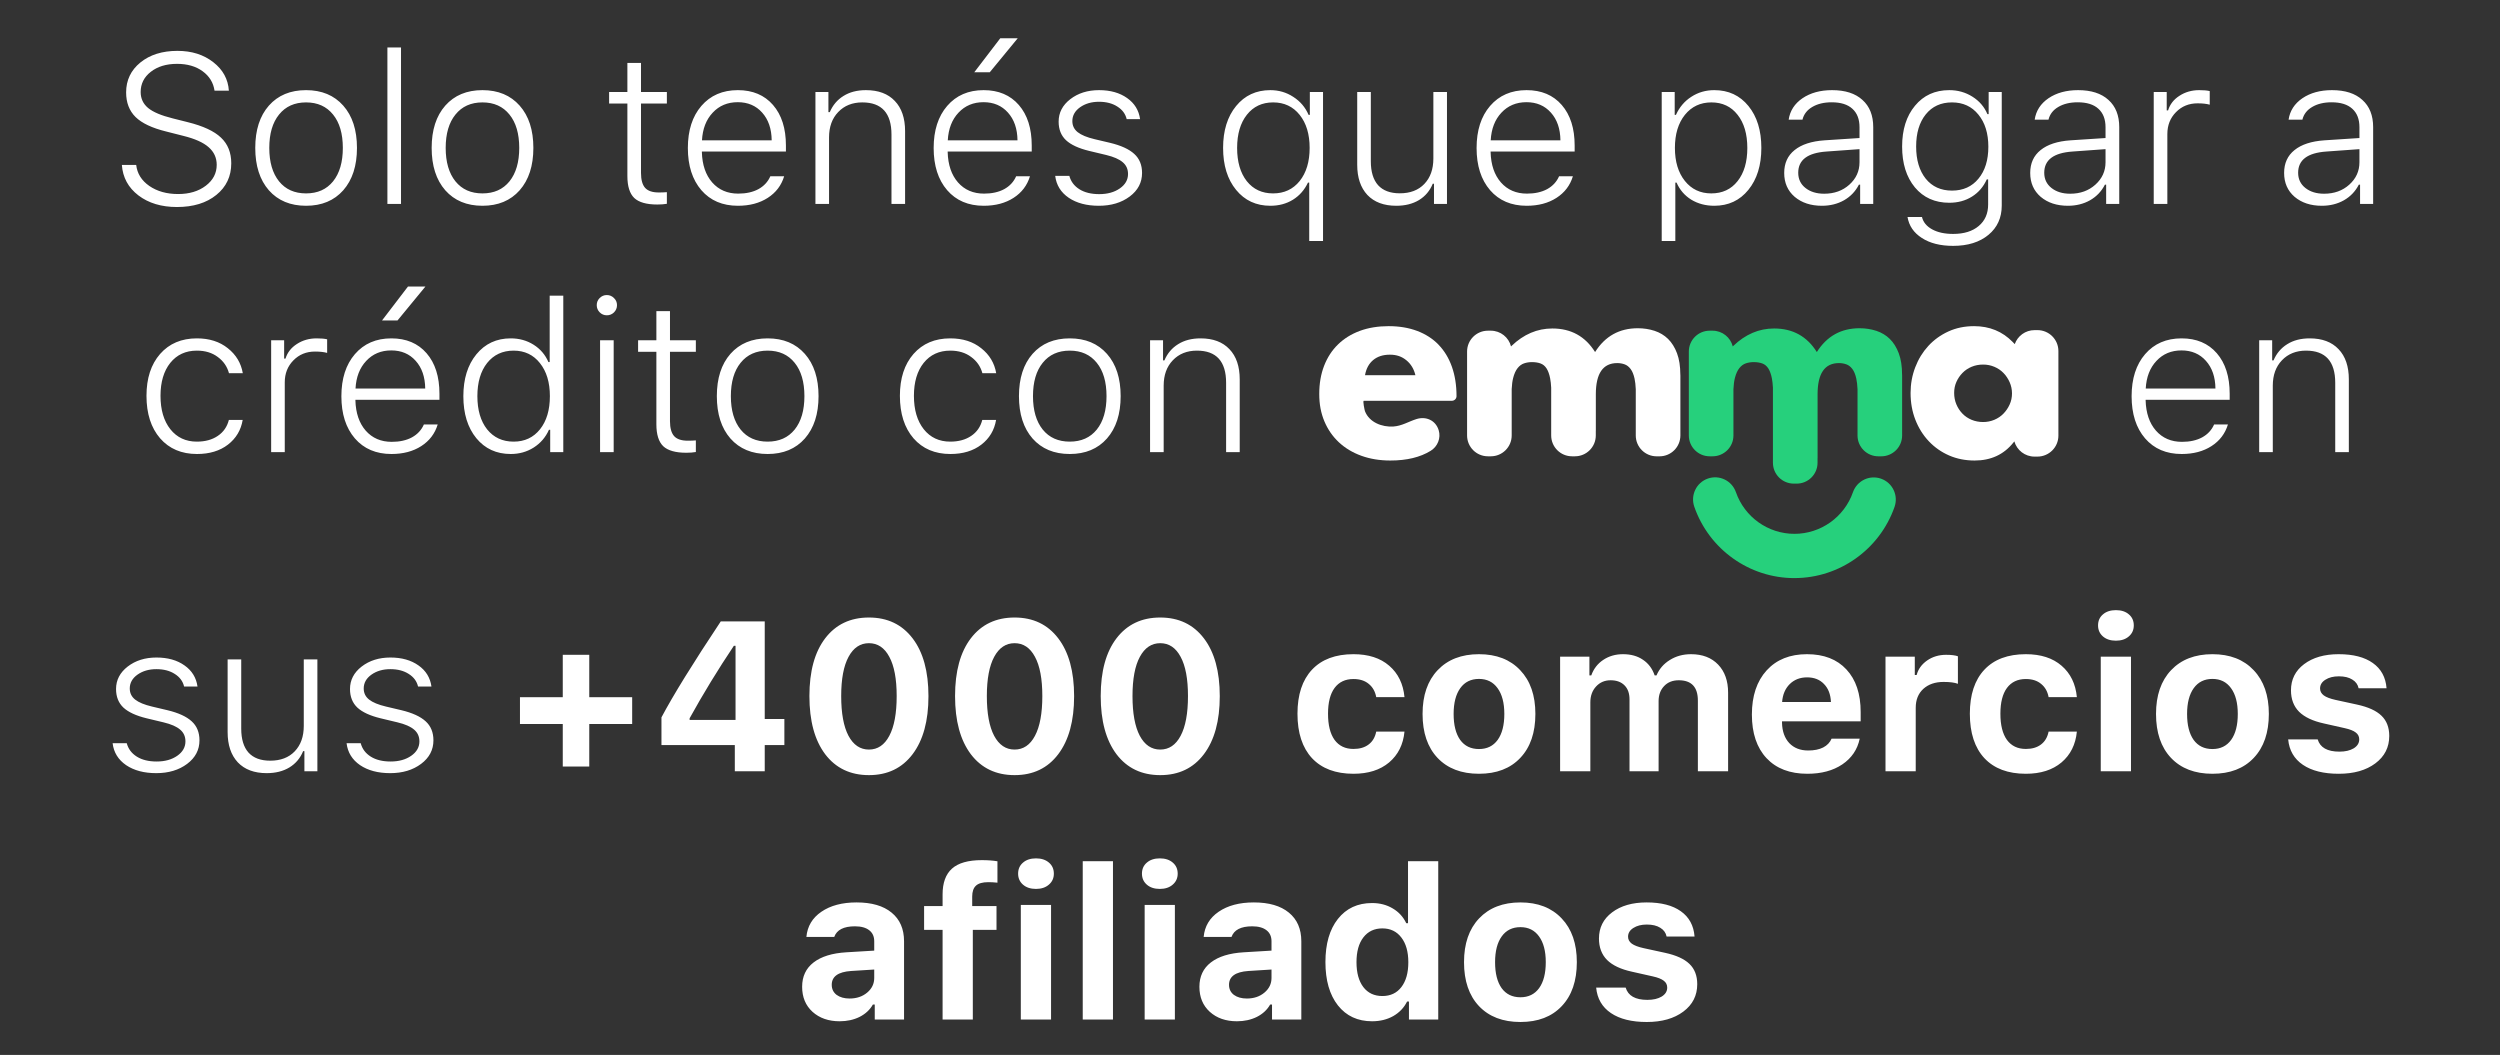 <svg xmlns="http://www.w3.org/2000/svg" width="282" height="119" viewBox="0 0 282 119" fill="none"><rect x="0" y="0" width="282" height="119" fill="#333333" stroke="none"/><path d="M13.746 18.605H15.363C15.473 19.574 15.965 20.363 16.84 20.973C17.723 21.582 18.809 21.887 20.098 21.887C21.355 21.887 22.395 21.574 23.215 20.949C24.035 20.324 24.445 19.539 24.445 18.594C24.445 17.797 24.141 17.133 23.531 16.602C22.93 16.07 21.977 15.645 20.672 15.324L18.738 14.832C17.152 14.441 16.004 13.898 15.293 13.203C14.582 12.5 14.227 11.574 14.227 10.426C14.227 9.051 14.762 7.926 15.832 7.051C16.91 6.176 18.305 5.738 20.016 5.738C21.625 5.738 22.973 6.164 24.059 7.016C25.145 7.859 25.73 8.93 25.816 10.227H24.199C24.066 9.32 23.617 8.59 22.852 8.035C22.094 7.48 21.133 7.203 19.969 7.203C18.758 7.203 17.77 7.504 17.004 8.105C16.246 8.699 15.867 9.457 15.867 10.379C15.867 11.113 16.148 11.715 16.711 12.184C17.273 12.645 18.199 13.035 19.488 13.355L21.164 13.777C22.906 14.207 24.16 14.789 24.926 15.523C25.699 16.25 26.086 17.215 26.086 18.418C26.086 19.895 25.523 21.086 24.398 21.992C23.281 22.898 21.801 23.352 19.957 23.352C18.207 23.352 16.758 22.914 15.609 22.039C14.469 21.164 13.848 20.02 13.746 18.605ZM30.328 21.465C29.305 20.293 28.793 18.699 28.793 16.684C28.793 14.668 29.305 13.078 30.328 11.914C31.359 10.75 32.758 10.168 34.523 10.168C36.289 10.168 37.688 10.75 38.719 11.914C39.75 13.078 40.266 14.668 40.266 16.684C40.266 18.699 39.75 20.293 38.719 21.465C37.688 22.629 36.289 23.211 34.523 23.211C32.758 23.211 31.359 22.629 30.328 21.465ZM31.477 12.922C30.742 13.828 30.375 15.082 30.375 16.684C30.375 18.285 30.742 19.543 31.477 20.457C32.211 21.363 33.227 21.816 34.523 21.816C35.82 21.816 36.836 21.363 37.57 20.457C38.305 19.543 38.672 18.285 38.672 16.684C38.672 15.082 38.305 13.828 37.57 12.922C36.836 12.008 35.82 11.551 34.523 11.551C33.227 11.551 32.211 12.008 31.477 12.922ZM43.699 23V5.352H45.234V23H43.699ZM50.227 21.465C49.203 20.293 48.691 18.699 48.691 16.684C48.691 14.668 49.203 13.078 50.227 11.914C51.258 10.75 52.656 10.168 54.422 10.168C56.188 10.168 57.586 10.75 58.617 11.914C59.648 13.078 60.164 14.668 60.164 16.684C60.164 18.699 59.648 20.293 58.617 21.465C57.586 22.629 56.188 23.211 54.422 23.211C52.656 23.211 51.258 22.629 50.227 21.465ZM51.375 12.922C50.641 13.828 50.273 15.082 50.273 16.684C50.273 18.285 50.641 19.543 51.375 20.457C52.109 21.363 53.125 21.816 54.422 21.816C55.719 21.816 56.734 21.363 57.469 20.457C58.203 19.543 58.57 18.285 58.57 16.684C58.57 15.082 58.203 13.828 57.469 12.922C56.734 12.008 55.719 11.551 54.422 11.551C53.125 11.551 52.109 12.008 51.375 12.922ZM68.707 11.68V10.379H70.769V7.098H72.305V10.379H75.223V11.68H72.305V19.508C72.305 20.281 72.461 20.844 72.773 21.195C73.086 21.539 73.598 21.711 74.309 21.711C74.66 21.711 74.965 21.699 75.223 21.676V22.988C74.91 23.043 74.551 23.07 74.144 23.07C72.934 23.07 72.066 22.824 71.543 22.332C71.027 21.832 70.769 21.008 70.769 19.859V11.68H68.707ZM77.59 16.695C77.59 14.711 78.098 13.129 79.113 11.949C80.137 10.762 81.508 10.168 83.227 10.168C84.906 10.168 86.231 10.727 87.199 11.844C88.168 12.961 88.652 14.484 88.652 16.414V17.094H79.172V17.164C79.211 18.594 79.598 19.73 80.332 20.574C81.074 21.418 82.055 21.84 83.273 21.84C84.164 21.84 84.922 21.672 85.547 21.336C86.172 20.992 86.621 20.508 86.894 19.883H88.453C88.141 20.914 87.523 21.727 86.602 22.32C85.68 22.914 84.559 23.211 83.238 23.211C81.504 23.211 80.129 22.625 79.113 21.453C78.098 20.273 77.59 18.688 77.59 16.695ZM79.184 15.828H87.047C87.031 14.523 86.672 13.48 85.969 12.699C85.273 11.918 84.356 11.527 83.215 11.527C82.066 11.527 81.125 11.922 80.391 12.711C79.656 13.492 79.254 14.531 79.184 15.828ZM91.981 23V10.379H93.445V12.652H93.598C93.934 11.863 94.449 11.254 95.144 10.824C95.84 10.387 96.684 10.168 97.676 10.168C99.082 10.168 100.168 10.574 100.934 11.387C101.707 12.191 102.094 13.328 102.094 14.797V23H100.559V15.184C100.559 12.762 99.461 11.551 97.266 11.551C96.148 11.551 95.242 11.914 94.547 12.641C93.859 13.359 93.516 14.312 93.516 15.5V23H91.981ZM105.316 16.695C105.316 14.711 105.824 13.129 106.84 11.949C107.863 10.762 109.234 10.168 110.953 10.168C112.633 10.168 113.957 10.727 114.926 11.844C115.895 12.961 116.379 14.484 116.379 16.414V17.094H106.898V17.164C106.938 18.594 107.324 19.73 108.059 20.574C108.801 21.418 109.781 21.84 111 21.84C111.891 21.84 112.648 21.672 113.273 21.336C113.898 20.992 114.348 20.508 114.621 19.883H116.18C115.867 20.914 115.25 21.727 114.328 22.32C113.406 22.914 112.285 23.211 110.965 23.211C109.23 23.211 107.855 22.625 106.84 21.453C105.824 20.273 105.316 18.688 105.316 16.695ZM106.91 15.828H114.773C114.758 14.523 114.398 13.48 113.695 12.699C113 11.918 112.082 11.527 110.941 11.527C109.793 11.527 108.852 11.922 108.117 12.711C107.383 13.492 106.98 14.531 106.91 15.828ZM109.898 8.152L112.828 4.32H114.797L111.645 8.152H109.898ZM119.027 19.836H120.621C120.793 20.477 121.172 20.98 121.758 21.348C122.344 21.715 123.09 21.898 123.996 21.898C124.926 21.898 125.699 21.684 126.316 21.254C126.934 20.824 127.242 20.281 127.242 19.625C127.242 19.078 127.043 18.637 126.645 18.301C126.246 17.957 125.621 17.684 124.77 17.48L122.859 17.023C121.672 16.734 120.801 16.332 120.246 15.816C119.691 15.293 119.414 14.594 119.414 13.719C119.414 12.711 119.852 11.867 120.727 11.188C121.609 10.508 122.691 10.168 123.973 10.168C125.246 10.168 126.301 10.465 127.137 11.059C127.973 11.645 128.461 12.438 128.602 13.438H127.09C126.949 12.844 126.598 12.371 126.035 12.02C125.48 11.66 124.789 11.48 123.961 11.48C123.125 11.48 122.414 11.688 121.828 12.102C121.25 12.516 120.961 13.035 120.961 13.66C120.961 14.176 121.164 14.594 121.57 14.914C121.977 15.234 122.609 15.496 123.469 15.699L125.203 16.109C126.445 16.406 127.359 16.824 127.945 17.363C128.531 17.895 128.824 18.609 128.824 19.508C128.824 20.586 128.359 21.473 127.43 22.168C126.5 22.863 125.34 23.211 123.949 23.211C122.574 23.211 121.441 22.91 120.551 22.309C119.66 21.699 119.152 20.875 119.027 19.836ZM137.965 16.684C137.965 14.73 138.453 13.156 139.43 11.961C140.406 10.766 141.695 10.168 143.297 10.168C144.25 10.168 145.113 10.422 145.887 10.93C146.668 11.43 147.242 12.105 147.609 12.957H147.75V10.379H149.238V27.184H147.68V20.598H147.539C147.148 21.426 146.582 22.07 145.84 22.531C145.105 22.984 144.258 23.211 143.297 23.211C141.695 23.211 140.406 22.613 139.43 21.418C138.453 20.223 137.965 18.645 137.965 16.684ZM139.547 16.684C139.547 18.254 139.91 19.504 140.637 20.434C141.371 21.355 142.359 21.816 143.602 21.816C144.852 21.816 145.852 21.352 146.602 20.422C147.352 19.484 147.727 18.238 147.727 16.684C147.727 15.137 147.352 13.895 146.602 12.957C145.852 12.02 144.855 11.551 143.613 11.551C142.371 11.551 141.383 12.016 140.648 12.945C139.914 13.875 139.547 15.121 139.547 16.684ZM153.094 18.582V10.379H154.629V18.195C154.629 19.375 154.902 20.273 155.449 20.891C156.004 21.5 156.82 21.805 157.898 21.805C159.07 21.805 159.992 21.453 160.664 20.75C161.344 20.039 161.684 19.082 161.684 17.879V10.379H163.219V23H161.754V20.727H161.613C161.293 21.516 160.777 22.129 160.066 22.566C159.355 22.996 158.5 23.211 157.5 23.211C156.102 23.211 155.016 22.805 154.242 21.992C153.477 21.172 153.094 20.035 153.094 18.582ZM166.559 16.695C166.559 14.711 167.066 13.129 168.082 11.949C169.105 10.762 170.477 10.168 172.195 10.168C173.875 10.168 175.199 10.727 176.168 11.844C177.137 12.961 177.621 14.484 177.621 16.414V17.094H168.141V17.164C168.18 18.594 168.566 19.73 169.301 20.574C170.043 21.418 171.023 21.84 172.242 21.84C173.133 21.84 173.891 21.672 174.516 21.336C175.141 20.992 175.59 20.508 175.863 19.883H177.422C177.109 20.914 176.492 21.727 175.57 22.32C174.648 22.914 173.527 23.211 172.207 23.211C170.473 23.211 169.098 22.625 168.082 21.453C167.066 20.273 166.559 18.688 166.559 16.695ZM168.152 15.828H176.016C176 14.523 175.641 13.48 174.938 12.699C174.242 11.918 173.324 11.527 172.184 11.527C171.035 11.527 170.094 11.922 169.359 12.711C168.625 13.492 168.223 14.531 168.152 15.828ZM187.441 27.184V10.379H188.906V12.957H189.047C189.438 12.09 190.016 11.41 190.781 10.918C191.547 10.418 192.41 10.168 193.371 10.168C194.973 10.168 196.258 10.766 197.227 11.961C198.195 13.148 198.68 14.723 198.68 16.684C198.68 18.645 198.191 20.223 197.215 21.418C196.246 22.613 194.965 23.211 193.371 23.211C192.395 23.211 191.527 22.98 190.77 22.52C190.02 22.051 189.469 21.41 189.117 20.598H188.977V27.184H187.441ZM190.055 12.957C189.305 13.895 188.93 15.137 188.93 16.684C188.93 18.23 189.305 19.473 190.055 20.41C190.805 21.348 191.797 21.816 193.031 21.816C194.281 21.816 195.27 21.355 195.996 20.434C196.73 19.512 197.098 18.266 197.098 16.695C197.098 15.117 196.73 13.867 195.996 12.945C195.27 12.016 194.285 11.551 193.043 11.551C191.809 11.551 190.812 12.02 190.055 12.957ZM201.258 19.508C201.258 18.414 201.648 17.555 202.43 16.93C203.211 16.297 204.336 15.93 205.805 15.828L209.754 15.57V14.352C209.754 13.445 209.484 12.75 208.945 12.266C208.414 11.781 207.637 11.539 206.613 11.539C205.746 11.539 205.016 11.715 204.422 12.066C203.836 12.41 203.469 12.887 203.32 13.496H201.762C201.91 12.496 202.43 11.691 203.32 11.082C204.219 10.473 205.332 10.168 206.66 10.168C208.137 10.168 209.277 10.535 210.082 11.27C210.895 11.996 211.301 13.02 211.301 14.34V23H209.824V20.832H209.684C209.301 21.582 208.742 22.168 208.008 22.59C207.273 23.004 206.441 23.211 205.512 23.211C204.262 23.211 203.238 22.875 202.441 22.203C201.652 21.523 201.258 20.625 201.258 19.508ZM202.84 19.484C202.84 20.203 203.113 20.777 203.66 21.207C204.207 21.637 204.91 21.852 205.77 21.852C206.902 21.852 207.848 21.512 208.605 20.832C209.371 20.145 209.754 19.301 209.754 18.301V16.824L206.016 17.094C203.898 17.242 202.84 18.039 202.84 19.484ZM216 21.137C215.039 19.973 214.559 18.438 214.559 16.531C214.559 14.625 215.043 13.09 216.012 11.926C216.98 10.754 218.27 10.168 219.879 10.168C220.84 10.168 221.711 10.414 222.492 10.906C223.273 11.398 223.836 12.055 224.18 12.875H224.32V10.379H225.797V23.188C225.797 24.562 225.297 25.664 224.297 26.492C223.297 27.32 221.969 27.734 220.312 27.734C218.875 27.734 217.699 27.438 216.785 26.844C215.871 26.258 215.332 25.469 215.168 24.477H216.797C216.938 25.062 217.32 25.527 217.945 25.871C218.57 26.215 219.359 26.387 220.312 26.387C221.531 26.387 222.492 26.09 223.195 25.496C223.906 24.902 224.262 24.094 224.262 23.07V20.234H224.109C223.734 21.07 223.176 21.719 222.434 22.18C221.699 22.641 220.848 22.871 219.879 22.871C218.262 22.871 216.969 22.293 216 21.137ZM216.141 16.531C216.141 18.039 216.5 19.246 217.219 20.152C217.945 21.051 218.934 21.5 220.184 21.5C221.441 21.5 222.438 21.051 223.172 20.152C223.914 19.254 224.285 18.055 224.285 16.555C224.285 15.047 223.91 13.836 223.16 12.922C222.418 12.008 221.426 11.551 220.184 11.551C218.934 11.551 217.945 12.004 217.219 12.91C216.5 13.809 216.141 15.016 216.141 16.531ZM229.008 19.508C229.008 18.414 229.398 17.555 230.18 16.93C230.961 16.297 232.086 15.93 233.555 15.828L237.504 15.57V14.352C237.504 13.445 237.234 12.75 236.695 12.266C236.164 11.781 235.387 11.539 234.363 11.539C233.496 11.539 232.766 11.715 232.172 12.066C231.586 12.41 231.219 12.887 231.07 13.496H229.512C229.66 12.496 230.18 11.691 231.07 11.082C231.969 10.473 233.082 10.168 234.41 10.168C235.887 10.168 237.027 10.535 237.832 11.27C238.645 11.996 239.051 13.02 239.051 14.34V23H237.574V20.832H237.434C237.051 21.582 236.492 22.168 235.758 22.59C235.023 23.004 234.191 23.211 233.262 23.211C232.012 23.211 230.988 22.875 230.191 22.203C229.402 21.523 229.008 20.625 229.008 19.508ZM230.59 19.484C230.59 20.203 230.863 20.777 231.41 21.207C231.957 21.637 232.66 21.852 233.52 21.852C234.652 21.852 235.598 21.512 236.355 20.832C237.121 20.145 237.504 19.301 237.504 18.301V16.824L233.766 17.094C231.648 17.242 230.59 18.039 230.59 19.484ZM242.941 23V10.379H244.406V12.453H244.559C244.77 11.766 245.199 11.215 245.848 10.801C246.496 10.379 247.238 10.168 248.074 10.168C248.574 10.168 248.969 10.203 249.258 10.273V11.809C248.906 11.707 248.449 11.656 247.887 11.656C246.91 11.656 246.098 11.988 245.449 12.652C244.801 13.309 244.477 14.133 244.477 15.125V23H242.941ZM257.648 19.508C257.648 18.414 258.039 17.555 258.82 16.93C259.602 16.297 260.727 15.93 262.195 15.828L266.145 15.57V14.352C266.145 13.445 265.875 12.75 265.336 12.266C264.805 11.781 264.027 11.539 263.004 11.539C262.137 11.539 261.406 11.715 260.812 12.066C260.227 12.41 259.859 12.887 259.711 13.496H258.152C258.301 12.496 258.82 11.691 259.711 11.082C260.609 10.473 261.723 10.168 263.051 10.168C264.527 10.168 265.668 10.535 266.473 11.27C267.285 11.996 267.691 13.02 267.691 14.34V23H266.215V20.832H266.074C265.691 21.582 265.133 22.168 264.398 22.59C263.664 23.004 262.832 23.211 261.902 23.211C260.652 23.211 259.629 22.875 258.832 22.203C258.043 21.523 257.648 20.625 257.648 19.508ZM259.23 19.484C259.23 20.203 259.504 20.777 260.051 21.207C260.598 21.637 261.301 21.852 262.16 21.852C263.293 21.852 264.238 21.512 264.996 20.832C265.762 20.145 266.145 19.301 266.145 18.301V16.824L262.406 17.094C260.289 17.242 259.23 18.039 259.23 19.484ZM16.523 44.648C16.523 42.672 17.035 41.098 18.059 39.926C19.09 38.754 20.473 38.168 22.207 38.168C23.613 38.168 24.777 38.539 25.699 39.281C26.629 40.016 27.191 40.953 27.387 42.094H25.828C25.625 41.344 25.203 40.734 24.562 40.266C23.93 39.789 23.145 39.551 22.207 39.551C20.949 39.551 19.949 40.012 19.207 40.934C18.473 41.855 18.105 43.094 18.105 44.648C18.105 46.227 18.477 47.484 19.219 48.422C19.961 49.352 20.957 49.816 22.207 49.816C23.145 49.816 23.93 49.602 24.562 49.172C25.203 48.742 25.621 48.141 25.816 47.367H27.375C27.18 48.523 26.625 49.453 25.711 50.156C24.797 50.859 23.633 51.211 22.219 51.211C20.477 51.211 19.09 50.621 18.059 49.441C17.035 48.254 16.523 46.656 16.523 44.648ZM30.586 51V38.379H32.051V40.453H32.203C32.414 39.766 32.844 39.215 33.492 38.801C34.141 38.379 34.883 38.168 35.719 38.168C36.219 38.168 36.613 38.203 36.902 38.273V39.809C36.551 39.707 36.094 39.656 35.531 39.656C34.555 39.656 33.742 39.988 33.094 40.652C32.445 41.309 32.121 42.133 32.121 43.125V51H30.586ZM38.508 44.695C38.508 42.711 39.016 41.129 40.031 39.949C41.055 38.762 42.426 38.168 44.145 38.168C45.824 38.168 47.148 38.727 48.117 39.844C49.086 40.961 49.57 42.484 49.57 44.414V45.094H40.09V45.164C40.129 46.594 40.516 47.73 41.25 48.574C41.992 49.418 42.973 49.84 44.191 49.84C45.082 49.84 45.84 49.672 46.465 49.336C47.09 48.992 47.539 48.508 47.812 47.883H49.371C49.059 48.914 48.441 49.727 47.52 50.32C46.598 50.914 45.477 51.211 44.156 51.211C42.422 51.211 41.047 50.625 40.031 49.453C39.016 48.273 38.508 46.688 38.508 44.695ZM40.102 43.828H47.965C47.949 42.523 47.59 41.48 46.887 40.699C46.191 39.918 45.273 39.527 44.133 39.527C42.984 39.527 42.043 39.922 41.309 40.711C40.574 41.492 40.172 42.531 40.102 43.828ZM43.09 36.152L46.02 32.32H47.988L44.836 36.152H43.09ZM52.266 44.695C52.266 42.742 52.754 41.168 53.73 39.973C54.715 38.77 56.008 38.168 57.609 38.168C58.57 38.168 59.43 38.406 60.188 38.883C60.945 39.359 61.504 40.012 61.863 40.84H62.004V33.352H63.539V51H62.062V48.48H61.922C61.547 49.324 60.973 49.992 60.199 50.484C59.434 50.969 58.57 51.211 57.609 51.211C56 51.211 54.707 50.617 53.73 49.43C52.754 48.234 52.266 46.656 52.266 44.695ZM53.848 44.684C53.848 46.254 54.215 47.504 54.949 48.434C55.691 49.355 56.688 49.816 57.938 49.816C59.18 49.816 60.172 49.352 60.914 48.422C61.656 47.492 62.027 46.246 62.027 44.684C62.027 43.137 61.652 41.895 60.902 40.957C60.16 40.02 59.172 39.551 57.938 39.551C56.688 39.551 55.691 40.016 54.949 40.945C54.215 41.875 53.848 43.121 53.848 44.684ZM67.641 35.227C67.422 35 67.312 34.73 67.312 34.418C67.312 34.105 67.422 33.84 67.641 33.621C67.867 33.395 68.137 33.281 68.449 33.281C68.762 33.281 69.031 33.395 69.258 33.621C69.484 33.84 69.598 34.105 69.598 34.418C69.598 34.738 69.484 35.012 69.258 35.238C69.031 35.457 68.762 35.566 68.449 35.566C68.137 35.566 67.867 35.453 67.641 35.227ZM67.688 51V38.379H69.223V51H67.688ZM71.977 39.68V38.379H74.039V35.098H75.574V38.379H78.492V39.68H75.574V47.508C75.574 48.281 75.731 48.844 76.043 49.195C76.356 49.539 76.867 49.711 77.578 49.711C77.93 49.711 78.234 49.699 78.492 49.676V50.988C78.18 51.043 77.82 51.07 77.414 51.07C76.203 51.07 75.336 50.824 74.812 50.332C74.297 49.832 74.039 49.008 74.039 47.859V39.68H71.977ZM82.394 49.465C81.371 48.293 80.859 46.699 80.859 44.684C80.859 42.668 81.371 41.078 82.394 39.914C83.426 38.75 84.824 38.168 86.59 38.168C88.356 38.168 89.754 38.75 90.785 39.914C91.816 41.078 92.332 42.668 92.332 44.684C92.332 46.699 91.816 48.293 90.785 49.465C89.754 50.629 88.356 51.211 86.59 51.211C84.824 51.211 83.426 50.629 82.394 49.465ZM83.543 40.922C82.809 41.828 82.441 43.082 82.441 44.684C82.441 46.285 82.809 47.543 83.543 48.457C84.277 49.363 85.293 49.816 86.59 49.816C87.887 49.816 88.902 49.363 89.637 48.457C90.371 47.543 90.738 46.285 90.738 44.684C90.738 43.082 90.371 41.828 89.637 40.922C88.902 40.008 87.887 39.551 86.59 39.551C85.293 39.551 84.277 40.008 83.543 40.922ZM101.508 44.648C101.508 42.672 102.02 41.098 103.043 39.926C104.074 38.754 105.457 38.168 107.191 38.168C108.598 38.168 109.762 38.539 110.684 39.281C111.613 40.016 112.176 40.953 112.371 42.094H110.812C110.609 41.344 110.188 40.734 109.547 40.266C108.914 39.789 108.129 39.551 107.191 39.551C105.934 39.551 104.934 40.012 104.191 40.934C103.457 41.855 103.09 43.094 103.09 44.648C103.09 46.227 103.461 47.484 104.203 48.422C104.945 49.352 105.941 49.816 107.191 49.816C108.129 49.816 108.914 49.602 109.547 49.172C110.188 48.742 110.605 48.141 110.801 47.367H112.359C112.164 48.523 111.609 49.453 110.695 50.156C109.781 50.859 108.617 51.211 107.203 51.211C105.461 51.211 104.074 50.621 103.043 49.441C102.02 48.254 101.508 46.656 101.508 44.648ZM116.473 49.465C115.449 48.293 114.938 46.699 114.938 44.684C114.938 42.668 115.449 41.078 116.473 39.914C117.504 38.75 118.902 38.168 120.668 38.168C122.434 38.168 123.832 38.75 124.863 39.914C125.895 41.078 126.41 42.668 126.41 44.684C126.41 46.699 125.895 48.293 124.863 49.465C123.832 50.629 122.434 51.211 120.668 51.211C118.902 51.211 117.504 50.629 116.473 49.465ZM117.621 40.922C116.887 41.828 116.52 43.082 116.52 44.684C116.52 46.285 116.887 47.543 117.621 48.457C118.355 49.363 119.371 49.816 120.668 49.816C121.965 49.816 122.98 49.363 123.715 48.457C124.449 47.543 124.816 46.285 124.816 44.684C124.816 43.082 124.449 41.828 123.715 40.922C122.98 40.008 121.965 39.551 120.668 39.551C119.371 39.551 118.355 40.008 117.621 40.922ZM129.727 51V38.379H131.191V40.652H131.344C131.68 39.863 132.195 39.254 132.891 38.824C133.586 38.387 134.43 38.168 135.422 38.168C136.828 38.168 137.914 38.574 138.68 39.387C139.453 40.191 139.84 41.328 139.84 42.797V51H138.305V43.184C138.305 40.762 137.207 39.551 135.012 39.551C133.895 39.551 132.988 39.914 132.293 40.641C131.605 41.359 131.262 42.312 131.262 43.5V51H129.727ZM240.445 44.695C240.445 42.711 240.953 41.129 241.969 39.949C242.992 38.762 244.363 38.168 246.082 38.168C247.762 38.168 249.086 38.727 250.055 39.844C251.023 40.961 251.508 42.484 251.508 44.414V45.094H242.027V45.164C242.066 46.594 242.453 47.73 243.188 48.574C243.93 49.418 244.91 49.84 246.129 49.84C247.02 49.84 247.777 49.672 248.402 49.336C249.027 48.992 249.477 48.508 249.75 47.883H251.309C250.996 48.914 250.379 49.727 249.457 50.32C248.535 50.914 247.414 51.211 246.094 51.211C244.359 51.211 242.984 50.625 241.969 49.453C240.953 48.273 240.445 46.688 240.445 44.695ZM242.039 43.828H249.902C249.887 42.523 249.527 41.48 248.824 40.699C248.129 39.918 247.211 39.527 246.07 39.527C244.922 39.527 243.98 39.922 243.246 40.711C242.512 41.492 242.109 42.531 242.039 43.828ZM254.836 51V38.379H256.301V40.652H256.453C256.789 39.863 257.305 39.254 258 38.824C258.695 38.387 259.539 38.168 260.531 38.168C261.938 38.168 263.023 38.574 263.789 39.387C264.562 40.191 264.949 41.328 264.949 42.797V51H263.414V43.184C263.414 40.762 262.316 39.551 260.121 39.551C259.004 39.551 258.098 39.914 257.402 40.641C256.715 41.359 256.371 42.312 256.371 43.5V51H254.836ZM12.703 83.836H14.297C14.469 84.477 14.848 84.981 15.434 85.348C16.02 85.715 16.766 85.898 17.672 85.898C18.602 85.898 19.375 85.684 19.992 85.254C20.609 84.824 20.918 84.281 20.918 83.625C20.918 83.078 20.719 82.637 20.32 82.301C19.922 81.957 19.297 81.684 18.445 81.481L16.535 81.023C15.348 80.734 14.477 80.332 13.922 79.816C13.367 79.293 13.09 78.594 13.09 77.719C13.09 76.711 13.527 75.867 14.402 75.188C15.285 74.508 16.367 74.168 17.648 74.168C18.922 74.168 19.977 74.465 20.812 75.059C21.648 75.644 22.137 76.438 22.277 77.438H20.766C20.625 76.844 20.273 76.371 19.711 76.019C19.156 75.66 18.465 75.481 17.637 75.481C16.801 75.481 16.09 75.688 15.504 76.102C14.926 76.516 14.637 77.035 14.637 77.66C14.637 78.176 14.84 78.594 15.246 78.914C15.652 79.234 16.285 79.496 17.145 79.699L18.879 80.109C20.121 80.406 21.035 80.824 21.621 81.363C22.207 81.894 22.5 82.609 22.5 83.508C22.5 84.586 22.035 85.473 21.105 86.168C20.176 86.863 19.016 87.211 17.625 87.211C16.25 87.211 15.117 86.91 14.227 86.309C13.336 85.699 12.828 84.875 12.703 83.836ZM25.676 82.582V74.379H27.211V82.195C27.211 83.375 27.484 84.273 28.031 84.891C28.586 85.5 29.402 85.805 30.48 85.805C31.652 85.805 32.574 85.453 33.246 84.75C33.926 84.039 34.266 83.082 34.266 81.879V74.379H35.801V87H34.336V84.727H34.195C33.875 85.516 33.359 86.129 32.648 86.566C31.938 86.996 31.082 87.211 30.082 87.211C28.684 87.211 27.598 86.805 26.824 85.992C26.059 85.172 25.676 84.035 25.676 82.582ZM39.094 83.836H40.688C40.859 84.477 41.238 84.981 41.824 85.348C42.41 85.715 43.156 85.898 44.062 85.898C44.992 85.898 45.766 85.684 46.383 85.254C47 84.824 47.309 84.281 47.309 83.625C47.309 83.078 47.109 82.637 46.711 82.301C46.312 81.957 45.688 81.684 44.836 81.481L42.926 81.023C41.738 80.734 40.867 80.332 40.312 79.816C39.758 79.293 39.48 78.594 39.48 77.719C39.48 76.711 39.918 75.867 40.793 75.188C41.676 74.508 42.758 74.168 44.039 74.168C45.312 74.168 46.367 74.465 47.203 75.059C48.039 75.644 48.527 76.438 48.668 77.438H47.156C47.016 76.844 46.664 76.371 46.102 76.019C45.547 75.66 44.855 75.481 44.027 75.481C43.191 75.481 42.48 75.688 41.895 76.102C41.316 76.516 41.027 77.035 41.027 77.66C41.027 78.176 41.23 78.594 41.637 78.914C42.043 79.234 42.676 79.496 43.535 79.699L45.27 80.109C46.512 80.406 47.426 80.824 48.012 81.363C48.598 81.894 48.891 82.609 48.891 83.508C48.891 84.586 48.426 85.473 47.496 86.168C46.566 86.863 45.406 87.211 44.016 87.211C42.641 87.211 41.508 86.91 40.617 86.309C39.727 85.699 39.219 84.875 39.094 83.836ZM58.652 81.668V78.644H63.48V73.863H66.469V78.644H71.309V81.668H66.469V86.461H63.48V81.668H58.652ZM74.613 84.047V80.918C75.934 78.426 78.164 74.816 81.305 70.09H86.262V81.106H88.477V84.047H86.262V87H82.887V84.047H74.613ZM77.789 81.211H82.969V72.844H82.781C80.977 75.539 79.312 78.266 77.789 81.023V81.211ZM91.301 78.516C91.301 75.727 91.894 73.555 93.082 72C94.277 70.438 95.922 69.656 98.016 69.656C100.102 69.656 101.742 70.438 102.938 72C104.133 73.562 104.73 75.738 104.73 78.527C104.73 81.316 104.133 83.5 102.938 85.078C101.75 86.648 100.109 87.434 98.016 87.434C95.922 87.434 94.277 86.648 93.082 85.078C91.894 83.5 91.301 81.312 91.301 78.516ZM94.887 78.516C94.887 80.461 95.16 81.953 95.707 82.992C96.262 84.031 97.031 84.551 98.016 84.551C99 84.551 99.766 84.035 100.312 83.004C100.867 81.965 101.145 80.469 101.145 78.516C101.145 76.578 100.867 75.102 100.312 74.086C99.766 73.062 99 72.551 98.016 72.551C97.039 72.551 96.273 73.062 95.719 74.086C95.164 75.109 94.887 76.586 94.887 78.516ZM107.73 78.516C107.73 75.727 108.324 73.555 109.512 72C110.707 70.438 112.352 69.656 114.445 69.656C116.531 69.656 118.172 70.438 119.367 72C120.562 73.562 121.16 75.738 121.16 78.527C121.16 81.316 120.562 83.5 119.367 85.078C118.18 86.648 116.539 87.434 114.445 87.434C112.352 87.434 110.707 86.648 109.512 85.078C108.324 83.5 107.73 81.312 107.73 78.516ZM111.316 78.516C111.316 80.461 111.59 81.953 112.137 82.992C112.691 84.031 113.461 84.551 114.445 84.551C115.43 84.551 116.195 84.035 116.742 83.004C117.297 81.965 117.574 80.469 117.574 78.516C117.574 76.578 117.297 75.102 116.742 74.086C116.195 73.062 115.43 72.551 114.445 72.551C113.469 72.551 112.703 73.062 112.148 74.086C111.594 75.109 111.316 76.586 111.316 78.516ZM124.16 78.516C124.16 75.727 124.754 73.555 125.941 72C127.137 70.438 128.781 69.656 130.875 69.656C132.961 69.656 134.602 70.438 135.797 72C136.992 73.562 137.59 75.738 137.59 78.527C137.59 81.316 136.992 83.5 135.797 85.078C134.609 86.648 132.969 87.434 130.875 87.434C128.781 87.434 127.137 86.648 125.941 85.078C124.754 83.5 124.16 81.312 124.16 78.516ZM127.746 78.516C127.746 80.461 128.02 81.953 128.566 82.992C129.121 84.031 129.891 84.551 130.875 84.551C131.859 84.551 132.625 84.035 133.172 83.004C133.727 81.965 134.004 80.469 134.004 78.516C134.004 76.578 133.727 75.102 133.172 74.086C132.625 73.062 131.859 72.551 130.875 72.551C129.898 72.551 129.133 73.062 128.578 74.086C128.023 75.109 127.746 76.586 127.746 78.516ZM146.355 80.508C146.355 78.359 146.902 76.703 147.996 75.539C149.09 74.375 150.648 73.793 152.672 73.793C154.359 73.793 155.703 74.227 156.703 75.094C157.711 75.961 158.285 77.141 158.426 78.633H155.238C155.121 78 154.84 77.504 154.395 77.144C153.957 76.777 153.383 76.594 152.672 76.594C151.75 76.594 151.039 76.93 150.539 77.602C150.047 78.273 149.801 79.242 149.801 80.508C149.801 81.789 150.047 82.773 150.539 83.461C151.039 84.141 151.75 84.481 152.672 84.481C153.375 84.481 153.945 84.312 154.383 83.977C154.828 83.641 155.113 83.156 155.238 82.523H158.426C158.285 83.984 157.707 85.144 156.691 86.004C155.676 86.856 154.336 87.281 152.672 87.281C150.656 87.281 149.098 86.695 147.996 85.523C146.902 84.344 146.355 82.672 146.355 80.508ZM160.465 80.531C160.465 78.438 161.031 76.793 162.164 75.598C163.305 74.394 164.859 73.793 166.828 73.793C168.797 73.793 170.348 74.394 171.48 75.598C172.621 76.793 173.191 78.438 173.191 80.531C173.191 82.641 172.625 84.293 171.492 85.488C170.367 86.684 168.812 87.281 166.828 87.281C164.844 87.281 163.285 86.684 162.152 85.488C161.027 84.293 160.465 82.641 160.465 80.531ZM163.969 80.531C163.969 81.789 164.215 82.766 164.707 83.461C165.207 84.148 165.914 84.492 166.828 84.492C167.734 84.492 168.438 84.148 168.938 83.461C169.438 82.766 169.688 81.789 169.688 80.531C169.688 79.289 169.434 78.32 168.926 77.625C168.426 76.93 167.727 76.582 166.828 76.582C165.922 76.582 165.219 76.93 164.719 77.625C164.219 78.32 163.969 79.289 163.969 80.531ZM175.98 87V74.074H179.285V76.184H179.496C179.762 75.441 180.211 74.859 180.844 74.438C181.484 74.008 182.227 73.793 183.07 73.793C183.969 73.793 184.723 74.004 185.332 74.426C185.949 74.84 186.387 75.426 186.645 76.184H186.855C187.16 75.457 187.66 74.879 188.355 74.449C189.051 74.012 189.848 73.793 190.746 73.793C192.035 73.793 193.055 74.184 193.805 74.965C194.555 75.746 194.93 76.801 194.93 78.129V87H191.52V79.031C191.52 77.5 190.801 76.734 189.363 76.734C188.676 76.734 188.125 76.953 187.711 77.391C187.297 77.828 187.09 78.394 187.09 79.09V87H183.809V78.891C183.809 78.211 183.621 77.684 183.246 77.309C182.871 76.926 182.348 76.734 181.676 76.734C181.012 76.734 180.465 76.969 180.035 77.438C179.605 77.906 179.391 78.5 179.391 79.219V87H175.98ZM199.266 85.523C198.164 84.344 197.613 82.703 197.613 80.602C197.613 78.5 198.168 76.84 199.277 75.621C200.387 74.402 201.902 73.793 203.824 73.793C205.73 73.793 207.215 74.367 208.277 75.516C209.348 76.664 209.883 78.266 209.883 80.32V81.363H201.012V81.539C201.035 82.5 201.309 83.262 201.832 83.824C202.363 84.379 203.074 84.656 203.965 84.656C204.637 84.656 205.199 84.543 205.652 84.316C206.105 84.082 206.422 83.75 206.602 83.32H209.777C209.52 84.547 208.863 85.516 207.809 86.227C206.762 86.93 205.449 87.281 203.871 87.281C201.902 87.281 200.367 86.695 199.266 85.523ZM201.023 79.184H206.531C206.492 78.324 206.23 77.648 205.746 77.156C205.27 76.656 204.633 76.406 203.836 76.406C203.047 76.406 202.395 76.66 201.879 77.168C201.371 77.676 201.086 78.348 201.023 79.184ZM212.684 87V74.074H215.988V76.137H216.199C216.371 75.481 216.762 74.938 217.371 74.508C217.988 74.078 218.703 73.863 219.516 73.863C220.102 73.863 220.547 73.918 220.852 74.027V77.133C220.492 76.992 219.953 76.922 219.234 76.922C218.289 76.922 217.527 77.184 216.949 77.707C216.379 78.231 216.094 78.941 216.094 79.84V87H212.684ZM222.199 80.508C222.199 78.359 222.746 76.703 223.84 75.539C224.934 74.375 226.492 73.793 228.516 73.793C230.203 73.793 231.547 74.227 232.547 75.094C233.555 75.961 234.129 77.141 234.27 78.633H231.082C230.965 78 230.684 77.504 230.238 77.144C229.801 76.777 229.227 76.594 228.516 76.594C227.594 76.594 226.883 76.93 226.383 77.602C225.891 78.273 225.645 79.242 225.645 80.508C225.645 81.789 225.891 82.773 226.383 83.461C226.883 84.141 227.594 84.481 228.516 84.481C229.219 84.481 229.789 84.312 230.227 83.977C230.672 83.641 230.957 83.156 231.082 82.523H234.27C234.129 83.984 233.551 85.144 232.535 86.004C231.52 86.856 230.18 87.281 228.516 87.281C226.5 87.281 224.941 86.695 223.84 85.523C222.746 84.344 222.199 82.672 222.199 80.508ZM236.66 70.547C236.66 70.031 236.844 69.617 237.211 69.305C237.578 68.984 238.066 68.824 238.676 68.824C239.285 68.824 239.773 68.984 240.141 69.305C240.508 69.617 240.691 70.031 240.691 70.547C240.691 71.055 240.504 71.469 240.129 71.789C239.762 72.109 239.277 72.269 238.676 72.269C238.066 72.269 237.578 72.109 237.211 71.789C236.844 71.469 236.66 71.055 236.66 70.547ZM236.965 87V74.074H240.375V87H236.965ZM243.199 80.531C243.199 78.438 243.766 76.793 244.898 75.598C246.039 74.394 247.594 73.793 249.562 73.793C251.531 73.793 253.082 74.394 254.215 75.598C255.355 76.793 255.926 78.438 255.926 80.531C255.926 82.641 255.359 84.293 254.227 85.488C253.102 86.684 251.547 87.281 249.562 87.281C247.578 87.281 246.02 86.684 244.887 85.488C243.762 84.293 243.199 82.641 243.199 80.531ZM246.703 80.531C246.703 81.789 246.949 82.766 247.441 83.461C247.941 84.148 248.648 84.492 249.562 84.492C250.469 84.492 251.172 84.148 251.672 83.461C252.172 82.766 252.422 81.789 252.422 80.531C252.422 79.289 252.168 78.32 251.66 77.625C251.16 76.93 250.461 76.582 249.562 76.582C248.656 76.582 247.953 76.93 247.453 77.625C246.953 78.32 246.703 79.289 246.703 80.531ZM258.105 83.402H261.434C261.707 84.324 262.523 84.785 263.883 84.785C264.547 84.785 265.086 84.66 265.5 84.41C265.914 84.152 266.121 83.816 266.121 83.402C266.121 83.082 265.992 82.824 265.734 82.629C265.477 82.426 265.062 82.262 264.492 82.137L262.148 81.609C260.891 81.336 259.953 80.894 259.336 80.285C258.727 79.668 258.422 78.863 258.422 77.871C258.422 76.644 258.914 75.66 259.898 74.918C260.891 74.168 262.191 73.793 263.801 73.793C265.441 73.793 266.727 74.125 267.656 74.789C268.594 75.453 269.109 76.402 269.203 77.637H266.051C265.965 77.215 265.727 76.887 265.336 76.652C264.953 76.41 264.449 76.289 263.824 76.289C263.207 76.289 262.699 76.418 262.301 76.676C261.902 76.926 261.703 77.254 261.703 77.66C261.703 77.973 261.844 78.234 262.125 78.445C262.406 78.648 262.848 78.816 263.449 78.949L265.875 79.477C267.133 79.75 268.051 80.168 268.629 80.731C269.215 81.293 269.508 82.055 269.508 83.016C269.508 84.297 268.984 85.328 267.938 86.109C266.891 86.891 265.516 87.281 263.812 87.281C262.109 87.281 260.762 86.945 259.77 86.273C258.777 85.602 258.223 84.644 258.105 83.402ZM90.481 111.309C90.481 110.145 90.91 109.23 91.769 108.566C92.637 107.895 93.875 107.512 95.484 107.418L98.613 107.23V106.176C98.613 105.637 98.426 105.223 98.051 104.934C97.676 104.637 97.137 104.488 96.434 104.488C95.168 104.488 94.391 104.887 94.102 105.684H90.961C91.07 104.488 91.633 103.543 92.648 102.848C93.672 102.145 94.996 101.793 96.621 101.793C98.324 101.793 99.641 102.176 100.57 102.941C101.508 103.707 101.977 104.785 101.977 106.176V115H98.672V113.312H98.461C98.125 113.906 97.625 114.371 96.961 114.707C96.297 115.035 95.547 115.199 94.711 115.199C93.461 115.199 92.441 114.844 91.652 114.133C90.871 113.422 90.481 112.48 90.481 111.309ZM93.82 111.086C93.82 111.562 94.004 111.941 94.371 112.223C94.746 112.496 95.234 112.633 95.836 112.633C96.625 112.633 97.285 112.41 97.816 111.965C98.348 111.52 98.613 110.969 98.613 110.312V109.363L96 109.527C94.547 109.629 93.82 110.148 93.82 111.086ZM104.238 104.887V102.203H106.324V100.891C106.324 99.586 106.676 98.617 107.379 97.984C108.09 97.344 109.215 97.023 110.754 97.023C111.41 97.023 111.996 97.066 112.512 97.152V99.566C112.137 99.527 111.797 99.508 111.492 99.508C110.836 99.508 110.367 99.641 110.086 99.906C109.805 100.164 109.664 100.574 109.664 101.137V102.203H112.406V104.887H109.734V115H106.324V104.887H104.238ZM114.844 98.547C114.844 98.031 115.027 97.617 115.395 97.305C115.762 96.984 116.25 96.824 116.859 96.824C117.469 96.824 117.957 96.984 118.324 97.305C118.691 97.617 118.875 98.031 118.875 98.547C118.875 99.055 118.688 99.469 118.312 99.789C117.945 100.109 117.461 100.27 116.859 100.27C116.25 100.27 115.762 100.109 115.395 99.789C115.027 99.469 114.844 99.055 114.844 98.547ZM115.148 115V102.074H118.559V115H115.148ZM122.133 115V97.141H125.543V115H122.133ZM128.812 98.547C128.812 98.031 128.996 97.617 129.363 97.305C129.73 96.984 130.219 96.824 130.828 96.824C131.438 96.824 131.926 96.984 132.293 97.305C132.66 97.617 132.844 98.031 132.844 98.547C132.844 99.055 132.656 99.469 132.281 99.789C131.914 100.109 131.43 100.27 130.828 100.27C130.219 100.27 129.73 100.109 129.363 99.789C128.996 99.469 128.812 99.055 128.812 98.547ZM129.117 115V102.074H132.527V115H129.117ZM135.293 111.309C135.293 110.145 135.723 109.23 136.582 108.566C137.449 107.895 138.688 107.512 140.297 107.418L143.426 107.23V106.176C143.426 105.637 143.238 105.223 142.863 104.934C142.488 104.637 141.949 104.488 141.246 104.488C139.98 104.488 139.203 104.887 138.914 105.684H135.773C135.883 104.488 136.445 103.543 137.461 102.848C138.484 102.145 139.809 101.793 141.434 101.793C143.137 101.793 144.453 102.176 145.383 102.941C146.32 103.707 146.789 104.785 146.789 106.176V115H143.484V113.312H143.273C142.938 113.906 142.438 114.371 141.773 114.707C141.109 115.035 140.359 115.199 139.523 115.199C138.273 115.199 137.254 114.844 136.465 114.133C135.684 113.422 135.293 112.48 135.293 111.309ZM138.633 111.086C138.633 111.562 138.816 111.941 139.184 112.223C139.559 112.496 140.047 112.633 140.648 112.633C141.438 112.633 142.098 112.41 142.629 111.965C143.16 111.52 143.426 110.969 143.426 110.312V109.363L140.812 109.527C139.359 109.629 138.633 110.148 138.633 111.086ZM149.508 108.52C149.508 106.465 149.977 104.844 150.914 103.656C151.859 102.461 153.145 101.863 154.77 101.863C155.645 101.863 156.422 102.066 157.102 102.473C157.781 102.871 158.289 103.426 158.625 104.137H158.824V97.141H162.234V115H158.93V112.973H158.719C158.375 113.668 157.855 114.215 157.16 114.613C156.465 115.004 155.668 115.199 154.77 115.199C153.145 115.199 151.859 114.602 150.914 113.406C149.977 112.211 149.508 110.582 149.508 108.52ZM153.012 108.531C153.012 109.727 153.27 110.664 153.785 111.344C154.301 112.016 155.016 112.352 155.93 112.352C156.844 112.352 157.559 112.016 158.074 111.344C158.598 110.664 158.859 109.73 158.859 108.543C158.859 107.363 158.598 106.434 158.074 105.754C157.551 105.066 156.836 104.723 155.93 104.723C155.023 104.723 154.309 105.062 153.785 105.742C153.27 106.414 153.012 107.344 153.012 108.531ZM165.141 108.531C165.141 106.438 165.707 104.793 166.84 103.598C167.98 102.395 169.535 101.793 171.504 101.793C173.473 101.793 175.023 102.395 176.156 103.598C177.297 104.793 177.867 106.438 177.867 108.531C177.867 110.641 177.301 112.293 176.168 113.488C175.043 114.684 173.488 115.281 171.504 115.281C169.52 115.281 167.961 114.684 166.828 113.488C165.703 112.293 165.141 110.641 165.141 108.531ZM168.645 108.531C168.645 109.789 168.891 110.766 169.383 111.461C169.883 112.148 170.59 112.492 171.504 112.492C172.41 112.492 173.113 112.148 173.613 111.461C174.113 110.766 174.363 109.789 174.363 108.531C174.363 107.289 174.109 106.32 173.602 105.625C173.102 104.93 172.402 104.582 171.504 104.582C170.598 104.582 169.895 104.93 169.395 105.625C168.895 106.32 168.645 107.289 168.645 108.531ZM180.047 111.402H183.375C183.648 112.324 184.465 112.785 185.824 112.785C186.488 112.785 187.027 112.66 187.441 112.41C187.855 112.152 188.062 111.816 188.062 111.402C188.062 111.082 187.934 110.824 187.676 110.629C187.418 110.426 187.004 110.262 186.434 110.137L184.09 109.609C182.832 109.336 181.895 108.895 181.277 108.285C180.668 107.668 180.363 106.863 180.363 105.871C180.363 104.645 180.855 103.66 181.84 102.918C182.832 102.168 184.133 101.793 185.742 101.793C187.383 101.793 188.668 102.125 189.598 102.789C190.535 103.453 191.051 104.402 191.145 105.637H187.992C187.906 105.215 187.668 104.887 187.277 104.652C186.895 104.41 186.391 104.289 185.766 104.289C185.148 104.289 184.641 104.418 184.242 104.676C183.844 104.926 183.645 105.254 183.645 105.66C183.645 105.973 183.785 106.234 184.066 106.445C184.348 106.648 184.789 106.816 185.391 106.949L187.816 107.477C189.074 107.75 189.992 108.168 190.57 108.73C191.156 109.293 191.449 110.055 191.449 111.016C191.449 112.297 190.926 113.328 189.879 114.109C188.832 114.891 187.457 115.281 185.754 115.281C184.051 115.281 182.703 114.945 181.711 114.273C180.719 113.602 180.164 112.645 180.047 111.402Z" fill="white"></path><path d="M162.268 38.88C161.609 38.202 160.804 37.684 159.851 37.326C158.899 36.968 157.828 36.79 156.638 36.79C155.449 36.79 154.345 36.968 153.383 37.326C152.422 37.684 151.603 38.193 150.927 38.853C150.248 39.512 149.726 40.317 149.36 41.26C148.994 42.206 148.812 43.263 148.812 44.437C148.812 45.61 149.003 46.6 149.387 47.517C149.771 48.434 150.315 49.223 151.02 49.884C151.725 50.544 152.571 51.053 153.559 51.411C154.548 51.769 155.637 51.947 156.828 51.947C158.676 51.947 160.193 51.583 161.38 50.852C162.165 50.369 162.556 49.41 162.283 48.527C161.937 47.401 160.849 46.936 159.782 47.269C158.879 47.553 158.133 48.049 157.161 48.112C155.898 48.192 154.45 47.642 153.966 46.377C153.93 46.281 153.7 45.208 153.834 45.208H163.774C164.062 45.208 164.296 44.973 164.296 44.685C164.296 43.455 164.122 42.351 163.774 41.37C163.426 40.389 162.921 39.559 162.263 38.88H162.268ZM153.974 42.32C154.102 41.587 154.41 41.019 154.894 40.614C155.378 40.212 156.005 40.008 156.775 40.008C157.544 40.008 158.129 40.219 158.642 40.641C159.155 41.063 159.492 41.622 159.657 42.32H153.974Z" fill="white"></path><path d="M189.54 42.256C189.54 41.316 189.416 40.513 189.167 39.848C188.917 39.185 188.579 38.645 188.156 38.229C187.73 37.813 187.224 37.51 186.632 37.316C186.039 37.123 185.411 37.026 184.747 37.026C182.66 37.026 181.053 37.921 179.925 39.711C178.817 37.939 177.21 37.053 175.102 37.053C173.403 37.053 171.869 37.708 170.503 39.018L170.444 39.079C170.188 38.058 169.265 37.301 168.164 37.301H167.842C166.543 37.301 165.487 38.353 165.487 39.652V49.12C165.487 50.419 166.54 51.471 167.842 51.471H168.164C169.463 51.471 170.519 50.419 170.519 49.12V43.89C170.541 43.396 170.597 42.973 170.685 42.631C170.805 42.161 170.971 41.793 171.185 41.525C171.397 41.258 171.642 41.078 171.919 40.986C172.196 40.893 172.491 40.846 172.806 40.846C173.175 40.846 173.499 40.898 173.776 40.999C174.053 41.1 174.278 41.289 174.456 41.566C174.632 41.842 174.765 42.215 174.857 42.685C174.915 42.984 174.954 43.342 174.974 43.742V49.12C174.974 50.419 176.028 51.471 177.329 51.471H177.651C178.95 51.471 180.006 50.419 180.006 49.12V48.587C180.006 48.587 180.008 48.583 180.01 48.58V44.47C180.01 42.128 180.814 40.956 182.421 40.956C182.716 40.956 182.993 41.004 183.252 41.096C183.511 41.188 183.736 41.363 183.932 41.622C184.126 41.88 184.274 42.24 184.376 42.701C184.448 43.034 184.495 43.434 184.515 43.902V49.122C184.515 50.422 185.569 51.474 186.87 51.474H187.192C188.491 51.474 189.547 50.422 189.547 49.122V42.384C189.547 42.366 189.545 42.35 189.545 42.332V42.256H189.54Z" fill="white"></path><path d="M214.553 42.255C214.553 41.316 214.43 40.513 214.18 39.848C213.93 39.185 213.592 38.645 213.169 38.229C212.743 37.813 212.237 37.51 211.645 37.316C211.053 37.123 210.424 37.026 209.76 37.026C207.673 37.026 206.066 37.921 204.938 39.711C203.83 37.939 202.223 37.053 200.116 37.053C198.416 37.053 196.883 37.708 195.516 39.018L195.457 39.079C195.201 38.058 194.278 37.301 193.177 37.301H192.855C191.556 37.301 190.5 38.353 190.5 39.652V49.119C190.5 50.418 191.554 51.471 192.855 51.471H193.177C194.476 51.471 195.532 50.418 195.532 49.119V43.89C195.554 43.395 195.611 42.973 195.698 42.631C195.818 42.161 195.984 41.792 196.198 41.525C196.41 41.257 196.655 41.078 196.932 40.985C197.209 40.893 197.504 40.846 197.819 40.846C198.188 40.846 198.513 40.898 198.789 40.999C199.066 41.1 199.292 41.289 199.469 41.565C199.645 41.842 199.778 42.215 199.87 42.685C199.929 42.984 199.967 43.341 199.987 43.742V52.201C199.987 53.501 201.041 54.553 202.342 54.553H202.664C203.963 54.553 205.019 53.501 205.019 52.201V51.668C205.019 51.668 205.021 51.664 205.023 51.662V44.47C205.023 42.127 205.827 40.956 207.435 40.956C207.73 40.956 208.007 41.003 208.265 41.096C208.524 41.188 208.749 41.363 208.945 41.621C209.139 41.88 209.288 42.24 209.389 42.701C209.461 43.033 209.508 43.434 209.528 43.901V49.121C209.528 50.421 210.582 51.473 211.883 51.473H212.205C213.504 51.473 214.56 50.421 214.56 49.121V42.384C214.56 42.366 214.558 42.35 214.558 42.332V42.255H214.553Z" fill="#26D07C"></path><path d="M229.819 37.239H229.495C228.464 37.239 227.587 37.899 227.264 38.816C227.177 38.737 227.098 38.651 227.021 38.565C225.864 37.384 224.418 36.79 222.678 36.79C221.618 36.79 220.653 36.988 219.779 37.388C218.904 37.788 218.152 38.33 217.52 39.015C216.888 39.702 216.394 40.502 216.043 41.421C215.69 42.339 215.513 43.308 215.513 44.327C215.513 45.42 215.694 46.43 216.057 47.359C216.419 48.285 216.924 49.092 217.577 49.779C218.227 50.465 218.988 50.998 219.863 51.378C220.737 51.758 221.693 51.947 222.735 51.947C224.575 51.947 226.033 51.272 227.112 49.919L227.218 49.788C227.499 50.777 228.412 51.505 229.495 51.505H229.819C231.126 51.505 232.188 50.447 232.188 49.141V39.6C232.188 38.294 231.128 37.237 229.819 37.237V37.239ZM226.688 45.63C226.511 46.019 226.278 46.362 225.99 46.658C225.703 46.954 225.358 47.187 224.96 47.354C224.559 47.521 224.137 47.605 223.691 47.605C223.245 47.605 222.794 47.521 222.395 47.354C221.997 47.187 221.652 46.957 221.365 46.658C221.077 46.362 220.848 46.014 220.68 45.614C220.513 45.217 220.429 44.785 220.429 44.322C220.429 43.859 220.513 43.464 220.68 43.084C220.848 42.705 221.075 42.366 221.365 42.07C221.652 41.774 221.997 41.541 222.395 41.374C222.794 41.207 223.227 41.123 223.691 41.123C224.155 41.123 224.559 41.207 224.96 41.374C225.358 41.541 225.703 41.774 225.99 42.07C226.278 42.366 226.511 42.714 226.688 43.113C226.865 43.513 226.953 43.934 226.953 44.379C226.953 44.824 226.865 45.242 226.688 45.63Z" fill="white"></path><path d="M202.412 65.21C197.331 65.21 192.793 61.976 191.117 57.163C190.663 55.861 191.348 54.438 192.642 53.983C193.938 53.527 195.356 54.215 195.81 55.514C196.789 58.327 199.442 60.217 202.412 60.217C205.382 60.217 208.031 58.331 209.013 55.523C209.469 54.222 210.887 53.538 212.183 53.996C213.479 54.454 214.16 55.877 213.704 57.179C212.023 61.981 207.485 65.208 202.412 65.208V65.21Z" fill="#26D07C"></path></svg>